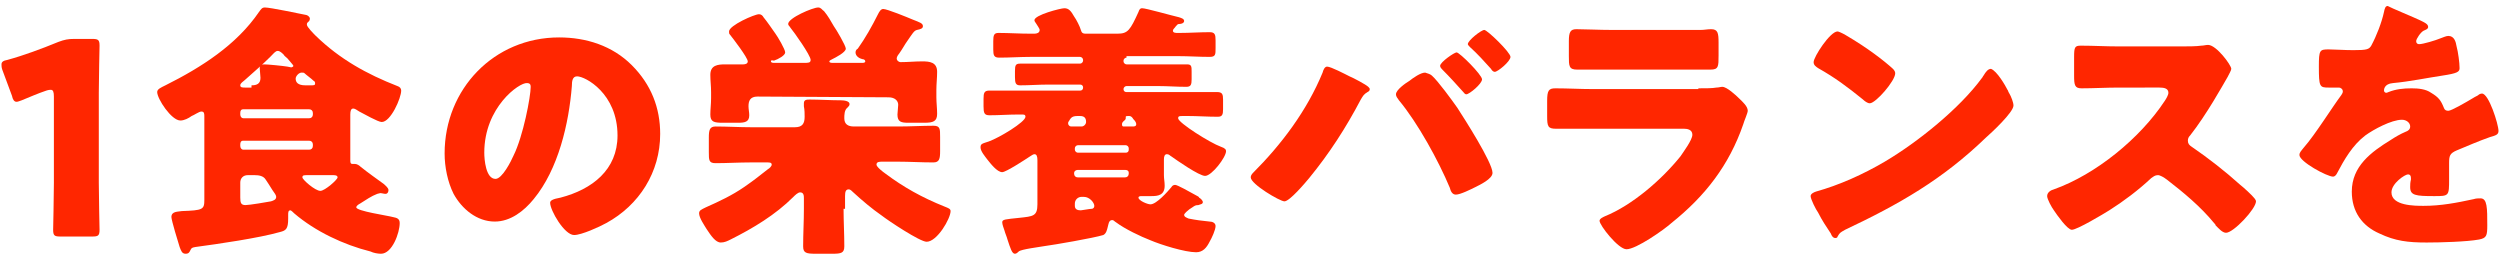 <?xml version="1.0" encoding="utf-8"?>
<!-- Generator: Adobe Illustrator 24.1.0, SVG Export Plug-In . SVG Version: 6.00 Build 0)  -->
<svg version="1.1" id="レイヤー_1" xmlns="http://www.w3.org/2000/svg" xmlns:xlink="http://www.w3.org/1999/xlink" x="0px"
	 y="0px" viewBox="0 0 334 35" style="enable-background:new 0 0 334 35;" xml:space="preserve">
<style type="text/css">
	.st0{fill:#FF2600;}
</style>
<g>
	<path class="st0" d="M13.2,24.4c0,1.9,0.1,6,0.1,6.3c0,0.8-0.2,0.9-1,0.9H8.1c-0.8,0-1-0.1-1-0.9c0-0.3,0.1-4.4,0.1-6.3V12.9
		c0-0.6-0.1-0.9-0.4-0.9c-0.1,0-0.3,0-0.6,0.1C5,12.5,3.9,13,2.9,13.4c-0.3,0.1-0.5,0.2-0.7,0.2c-0.3,0-0.5-0.3-0.6-0.8L0.3,9.3
		C0.2,9,0.2,8.8,0.2,8.6C0.2,8.3,0.4,8.1,1,8c2.2-0.6,4.6-1.5,6.8-2.4c0.8-0.3,1.3-0.4,2.1-0.4h2.4c0.8,0,1,0.1,1,0.9
		c0,0.3-0.1,4.4-0.1,6.3C13.2,12.4,13.2,24.4,13.2,24.4z"/>
	<path class="st0" d="M48.1,27.2c-0.2,0.1-0.5,0.3-0.5,0.5c0,0.5,4.2,1.1,4.9,1.3c0.5,0.1,0.9,0.2,0.9,0.8c0,1.3-1,4.1-2.5,4.1
		c-0.4,0-1-0.1-1.4-0.3c-3.6-0.9-7.4-2.7-10.2-5.1c-0.1-0.1-0.4-0.4-0.5-0.4c-0.3,0-0.3,0.3-0.3,0.6v0.5c0,1.4-0.3,1.6-1.1,1.8
		c-2.8,0.8-8.3,1.6-11.3,2c-0.5,0.1-0.5,0.1-0.7,0.5c-0.1,0.2-0.2,0.4-0.6,0.4c-0.5,0-0.6-0.4-0.8-0.9c-0.2-0.6-1.1-3.6-1.1-4
		c0-0.8,0.9-0.7,1.4-0.8c2.8-0.1,3-0.2,3-1.5V15.6c0-0.4,0-0.7-0.4-0.7c-0.3,0-1,0.5-1.3,0.6c-0.4,0.3-1,0.6-1.5,0.6
		c-1.2,0-3.1-2.9-3.1-3.8c0-0.4,0.5-0.6,1.1-0.9C26.9,9,31.6,6,34.6,1.6C34.9,1.2,35,1,35.4,1c0.7,0,4.5,0.8,5.5,1
		c0.1,0,0.5,0.2,0.5,0.5S41.2,2.9,41.1,3C41,3.1,41,3.2,41,3.3c0,0.3,0.9,1.2,1.2,1.5c3.2,3.1,6.8,5.1,10.9,6.7
		c0.3,0.1,0.5,0.3,0.5,0.6c0,1-1.4,4.2-2.6,4.2c-0.5,0-2.4-1.1-3-1.4c-0.3-0.2-0.6-0.4-0.8-0.4c-0.3,0-0.4,0.3-0.4,0.8v3.2
		c0,0.9,0,1.8,0,2.8c0,0.4,0,0.6,0.3,0.6h0.3c0.3,0,0.6,0.2,0.8,0.4c1,0.8,2,1.5,3.1,2.3c0.2,0.2,0.6,0.5,0.6,0.8
		c0,0.2-0.1,0.5-0.4,0.5c-0.2,0-0.5-0.1-0.7-0.1c-0.1,0-0.3,0.1-0.4,0.1C49.6,26.2,48.9,26.7,48.1,27.2z M41.3,15.8
		c0.3,0,0.5-0.2,0.5-0.5v-0.2c0-0.3-0.2-0.5-0.5-0.5h-8.8c-0.3,0-0.4,0.2-0.4,0.5v0.2c0,0.3,0.2,0.5,0.4,0.5H41.3z M32.5,18.8
		c-0.3,0-0.4,0.2-0.4,0.5v0.2c0,0.3,0.2,0.5,0.4,0.5h8.8c0.3,0,0.5-0.2,0.5-0.5v-0.2c0-0.3-0.2-0.5-0.5-0.5H32.5z M33.1,23.4
		c-0.6,0-1,0.4-1,1v2c0,0.7,0.1,1,0.7,1c0.5,0,2.9-0.4,3.4-0.5c0.3-0.1,0.7-0.2,0.7-0.6c0-0.2-0.2-0.5-0.5-0.9
		c-0.3-0.5-0.7-1.1-0.9-1.4c-0.3-0.5-0.9-0.6-1.5-0.6H33.1z M33.6,11.4c0.7,0,1.2-0.2,1.2-1c0-0.3-0.1-1-0.1-1.3
		c0-0.4,0.3-0.5,0.6-0.5c0.5,0,2.5,0.2,3.1,0.3c0.1,0,0.4,0.1,0.5,0.1s0.3-0.1,0.3-0.2c0-0.1-0.4-0.5-0.8-1
		c-0.2-0.2-0.4-0.3-0.5-0.5c-0.2-0.2-0.5-0.5-0.8-0.5s-0.6,0.4-1,0.8c-1.1,1.1-2.3,2.1-3.4,3.1c-0.2,0.2-0.6,0.4-0.6,0.7
		s0.3,0.3,0.7,0.3h0.8V11.4z M41.5,11.4c0.5,0,0.6,0,0.6-0.3c0-0.1-0.1-0.3-0.2-0.3c-0.3-0.3-1-0.8-1.2-1c-0.1-0.1-0.2-0.1-0.4-0.1
		c-0.4,0-0.8,0.5-0.8,0.8c0,0.5,0.3,0.9,1.3,0.9C40.8,11.4,41.5,11.4,41.5,11.4z M41.1,23.4c-0.5,0-0.7,0-0.7,0.3s1.7,1.8,2.4,1.8
		c0.6,0,2.3-1.5,2.3-1.8s-0.4-0.3-0.6-0.3c-0.9,0-1.9,0-2.8,0H41.1z"/>
	<path class="st0" d="M84.4,8.7c2.6,2.6,3.8,5.7,3.8,9.2c0,5.1-2.8,9.5-7.2,11.9c-0.9,0.5-3.3,1.6-4.3,1.6c-1.3,0-3.2-3.3-3.2-4.3
		c0-0.3,0.3-0.5,1.4-0.7c4.2-1.1,7.6-3.7,7.6-8.3c0-5.6-4.3-7.9-5.4-7.9c-0.6,0-0.7,0.6-0.7,1.3c-0.4,5-1.8,11.1-5.1,15.1
		c-1.3,1.6-3.1,3-5.2,3c-2.4,0-4.4-1.7-5.5-3.7c-0.8-1.6-1.2-3.6-1.2-5.4C59.4,11.9,66,5,74.7,5C78.3,5,81.8,6.1,84.4,8.7z
		 M64.7,20.4c0,0.9,0.2,3.5,1.5,3.5c0.9,0,2.1-2.4,2.4-3.1c1.3-2.6,2.3-7.9,2.3-9.2c0-0.3-0.1-0.5-0.5-0.5
		C69.4,11,64.7,14.3,64.7,20.4z"/>
	<path class="st0" d="M112.7,27.9c0,1.7,0.1,3.3,0.1,5c0,0.9-0.4,1-1.6,1H109c-1.3,0-1.7-0.1-1.7-1c0-1.7,0.1-3.3,0.1-5v-1.4
		c0-0.3,0-0.8-0.5-0.8c-0.3,0-0.7,0.4-0.9,0.6c-2.4,2.4-5.4,4.2-8.4,5.7c-0.4,0.2-0.8,0.4-1.3,0.4c-0.7,0-1.3-0.9-1.9-1.8
		c-0.3-0.5-1-1.5-1-2.1c0-0.4,0.3-0.5,0.9-0.8c1.8-0.8,3.5-1.6,5.1-2.7c1.3-0.9,1.8-1.3,3.2-2.4c0.2-0.1,0.5-0.4,0.5-0.6
		c0-0.3-0.3-0.3-0.6-0.3h-2.2c-1.6,0-3.2,0.1-4.7,0.1c-0.9,0-0.9-0.4-0.9-1.5v-1.9c0-1,0.1-1.5,0.9-1.5c1.6,0,3.2,0.1,4.7,0.1h5.9
		c1,0,1.3-0.5,1.3-1.4c0-0.4,0-0.9-0.1-1.4c0-0.1,0-0.3,0-0.4c0-0.5,0.4-0.5,0.8-0.5c1.2,0,2.9,0.1,4.1,0.1c0.5,0,1.2,0.1,1.2,0.5
		c0,0.2-0.1,0.3-0.3,0.5c-0.4,0.3-0.4,1-0.4,1.4c0,0.8,0.5,1.1,1.3,1.1h5.9c1.6,0,3.2-0.1,4.7-0.1c0.9,0,0.9,0.4,0.9,1.5v1.9
		c0,1-0.1,1.5-0.9,1.5c-1.6,0-3.2-0.1-4.7-0.1h-2.1c-0.4,0-0.8,0-0.8,0.4c0,0.3,0.9,1,1.2,1.2c2.4,1.8,4.9,3.2,7.9,4.4
		c0.5,0.2,0.8,0.3,0.8,0.6c0,1-1.8,4.1-3.2,4.1c-0.9,0-5.1-2.8-6-3.5c-1.3-0.9-2.6-2-3.8-3.1c-0.2-0.2-0.4-0.4-0.6-0.4
		c-0.4,0-0.5,0.3-0.5,0.9v1.7H112.7z M101.2,12.9c-1,0-1.2,0.6-1.2,1.3c0,0.4,0.1,0.8,0.1,1.2c0,0.9-0.6,1-1.5,1h-2
		c-1.2,0-1.7-0.1-1.7-1.1c0-0.7,0.1-1.4,0.1-2.2v-0.8c0-0.8-0.1-1.5-0.1-2.3c0-1.3,1-1.4,2-1.4c0.8,0,1.6,0,2.4,0
		c0.3,0,0.6-0.1,0.6-0.4c0-0.5-2-3.1-2.4-3.6c-0.1-0.1-0.1-0.2-0.1-0.4c0-0.8,3.4-2.3,4-2.3c0.3,0,0.5,0.2,0.6,0.4
		c0.5,0.6,1.1,1.5,1.6,2.2c0.3,0.4,1.3,2.1,1.3,2.5s-0.9,0.9-1.5,1.1C103,8,103,8.1,103,8.2c0,0.2,0.3,0.2,0.5,0.2h3.9
		c0.6,0,0.9,0,0.9-0.4c0-0.6-2.2-3.7-2.7-4.3c-0.1-0.2-0.3-0.3-0.3-0.5c0-0.8,3.3-2.2,4-2.2c0.4,0,0.5,0.3,0.8,0.5
		c0.5,0.6,0.9,1.3,1.3,2c0.3,0.4,1.6,2.6,1.6,3c0,0.5-1.4,1.2-1.8,1.4c-0.2,0.1-0.4,0.2-0.4,0.3c0,0.2,0.3,0.2,0.5,0.2h3.9
		c0.1,0,0.4,0,0.4-0.2s-0.2-0.3-0.4-0.3c-0.4-0.1-0.9-0.4-0.9-0.9c0-0.2,0.1-0.4,0.3-0.5c1-1.4,1.9-3,2.7-4.6
		c0.2-0.4,0.4-0.7,0.7-0.7c0.5,0,3.2,1.1,3.9,1.4c1,0.4,1.4,0.5,1.4,0.9c0,0.3-0.3,0.4-0.8,0.5c-0.4,0.1-0.6,0.5-1.3,1.5
		c-0.3,0.4-0.6,1-1.1,1.7c-0.1,0.1-0.3,0.4-0.3,0.6c0,0.3,0.3,0.5,0.5,0.5c1,0,1.9-0.1,2.9-0.1s2,0.1,2,1.4c0,0.8-0.1,1.6-0.1,2.4v1
		c0,0.7,0.1,1.5,0.1,2.2c0,1-0.5,1.2-1.7,1.2h-2.1c-1,0-1.5-0.1-1.5-1.1c0-0.3,0.1-1,0.1-1.3c0-0.5-0.4-1-1.3-1L101.2,12.9
		L101.2,12.9z"/>
	<path class="st0" d="M150.5,7.7c-0.2,0-0.4,0.2-0.4,0.4v0.1c0,0.2,0.2,0.4,0.4,0.4h4.3c1.3,0,2.5,0,3.8,0c0.6,0,0.6,0.3,0.6,1v1
		c0,0.7-0.1,1-0.7,1c-1.3,0-2.5-0.1-3.7-0.1h-4.3c-0.2,0-0.4,0.2-0.4,0.4s0.1,0.4,0.4,0.4h7.9c1.4,0,2.8,0,4.2,0
		c0.7,0,0.8,0.3,0.8,1v1.3c0,0.7-0.1,1-0.7,1c-1.4,0-2.7-0.1-4-0.1H158c-0.4,0-0.6,0-0.6,0.3c0,0.6,4.3,3.3,5.7,3.8
		c0.6,0.2,0.7,0.4,0.7,0.6c0,0.8-1.9,3.3-2.8,3.3c-0.8,0-3.8-2.1-4.5-2.6c-0.2-0.1-0.3-0.3-0.6-0.3s-0.4,0.3-0.4,0.7v2.1
		c0,0.5,0.1,0.9,0.1,1.4c0,1.3-0.9,1.4-1.8,1.4h-1.3c-0.1,0-0.4,0-0.4,0.2c0,0.4,1.2,0.9,1.6,0.9c0.8,0,2.3-1.7,2.8-2.3
		c0.1-0.2,0.3-0.3,0.5-0.3c0.3,0,1.9,0.9,2.8,1.4c0.2,0.1,0.4,0.2,0.4,0.3c0.2,0.1,0.5,0.4,0.5,0.6c0,0.3-0.4,0.3-0.6,0.4
		c-0.4,0-0.5,0.1-0.8,0.3c-0.2,0.1-0.6,0.4-0.8,0.6c-0.1,0.1-0.3,0.3-0.3,0.4c0,0.3,0.4,0.4,0.6,0.5c1,0.2,1.8,0.3,2.8,0.4
		c0.4,0,0.8,0.2,0.8,0.6c0,0.5-0.5,1.6-0.8,2.1c-0.4,0.8-0.9,1.4-1.8,1.4c-1.5,0-4.7-1-6.1-1.6c-1.3-0.5-3.4-1.5-4.6-2.4
		c-0.2-0.1-0.3-0.3-0.5-0.3c-0.5,0-0.5,0.6-0.6,0.9c-0.1,0.4-0.2,0.9-0.6,1.1c-1.3,0.4-6.5,1.3-8,1.5c-0.5,0.1-3,0.4-3.3,0.7
		c-0.1,0.1-0.3,0.3-0.5,0.3c-0.4,0-0.6-0.7-1-1.9c-0.1-0.4-0.3-0.8-0.4-1.2c-0.1-0.3-0.3-0.8-0.3-1.1c0-0.4,0.4-0.4,2.3-0.6
		c1.8-0.2,2.4-0.2,2.4-1.8v-5.9c0-0.5-0.1-0.8-0.4-0.8c-0.2,0-0.4,0.2-0.6,0.3c-0.6,0.4-3.2,2.1-3.7,2.1c-0.7,0-1.6-1.2-2-1.7
		c-0.3-0.4-0.9-1.1-0.9-1.6s0.2-0.5,1.1-0.8c1.4-0.5,4.9-2.6,4.9-3.3c0-0.3-0.2-0.3-0.5-0.3H136c-1.3,0-2.5,0.1-3.8,0.1
		c-0.7,0-0.8-0.3-0.8-1.2v-1c0-0.8,0.1-1.1,0.8-1.1c1.4,0,2.8,0,4.2,0h7.9c0.3,0,0.4-0.2,0.4-0.4c0-0.3-0.2-0.4-0.4-0.4H140
		c-1.2,0-2.5,0.1-3.7,0.1c-0.6,0-0.7-0.3-0.7-1.1V9.5c0-0.8,0.1-1,0.7-1c1.2,0,2.5,0,3.7,0h4.3c0.2,0,0.4-0.2,0.4-0.4V8
		c0-0.2-0.2-0.4-0.4-0.4h-6.6c-1.4,0-2.8,0.1-4.2,0.1c-0.7,0-0.8-0.3-0.8-1.1V5.5c0-0.8,0.1-1.1,0.7-1.1c1.4,0,2.8,0.1,4.3,0.1h0.5
		c0.3,0,0.7-0.1,0.7-0.5c0-0.2-0.4-0.7-0.5-0.9c-0.1-0.1-0.2-0.3-0.2-0.4c0-0.7,3.5-1.6,4-1.6c0.6,0,0.9,0.4,1.3,1.1
		c0.3,0.4,0.8,1.4,0.9,1.8c0.1,0.4,0.3,0.5,0.6,0.5h4.3c1.4,0,1.7-0.5,2.8-2.9c0.1-0.3,0.2-0.5,0.5-0.5c0.5,0,4,1,4.9,1.2
		c0.3,0.1,0.7,0.2,0.7,0.5s-0.4,0.4-0.6,0.4c-0.3,0-0.3,0.1-0.5,0.3c-0.2,0.3-0.4,0.4-0.4,0.6c0,0.3,0.4,0.3,0.6,0.3h0.3
		c1.3,0,2.7-0.1,4-0.1c0.7,0,0.8,0.3,0.8,1.1v1c0,0.9,0,1.2-0.8,1.2c-1.4,0-2.8-0.1-4.2-0.1h-6.9V7.7z M143.9,15.5
		c-0.8,0-0.9,0.4-1.1,0.7c-0.1,0.1-0.1,0.2-0.1,0.3c0,0.2,0.2,0.4,0.4,0.4h1.4c0.3,0,0.6-0.3,0.6-0.6c0-0.5-0.2-0.8-0.8-0.8
		C144.3,15.5,143.9,15.5,143.9,15.5z M150.8,19.8c0-0.2-0.2-0.4-0.4-0.4H144c-0.2,0-0.4,0.2-0.4,0.4V20c0,0.2,0.2,0.4,0.4,0.4h6.4
		c0.2,0,0.4-0.1,0.4-0.4L150.8,19.8L150.8,19.8z M150.8,23.1c0-0.3-0.2-0.4-0.5-0.4H144c-0.3,0-0.5,0.2-0.5,0.4v0.1
		c0,0.3,0.2,0.5,0.5,0.5h6.3c0.3,0,0.5-0.2,0.5-0.5V23.1z M144.5,26.3c-0.5,0-0.9,0.4-0.9,0.9v0.3c0,0.5,0.4,0.6,0.8,0.6
		c0.1,0,1.2-0.2,1.4-0.2c0.3,0,0.4-0.2,0.4-0.4c0-0.4-0.6-1.2-1.4-1.2C144.8,26.3,144.5,26.3,144.5,26.3z M150.7,15.5
		c-0.1,0-0.3,0-0.3,0.1v0.2c0,0.2-0.2,0.3-0.3,0.4s-0.2,0.2-0.2,0.4c0,0.3,0.1,0.3,0.3,0.3h1.1c0.2,0,0.5,0,0.5-0.3
		c0-0.2-0.1-0.4-0.4-0.7c-0.1-0.2-0.3-0.4-0.5-0.4C150.9,15.5,150.7,15.5,150.7,15.5z"/>
	<path class="st0" d="M180.3,10.2c0.5,0.2,2.2,1.1,2.5,1.4c0.1,0.1,0.2,0.2,0.2,0.3c0,0.2-0.1,0.3-0.3,0.4c-0.5,0.3-0.6,0.5-0.9,1
		c-2,3.8-4.2,7.2-6.9,10.5c-0.5,0.6-2.6,3.1-3.3,3.1c-0.6,0-4.5-2.3-4.5-3.2c0-0.2,0.1-0.4,0.3-0.6c3.8-3.8,7.2-8.3,9.3-13.4
		c0.1-0.4,0.3-0.8,0.6-0.8C177.8,8.9,179.7,9.9,180.3,10.2z M191.3,10.1c0.8,0.7,2.7,3.3,3.4,4.3c0.9,1.4,4.7,7.3,4.7,8.7
		c0,0.8-1.7,1.6-2.3,1.9s-2,1-2.6,1c-0.5,0-0.7-0.5-0.8-0.9c-1.5-3.6-4.3-8.7-6.8-11.7c-0.2-0.3-0.4-0.5-0.4-0.8
		c0-0.6,1.3-1.5,1.8-1.8c0.5-0.4,1.5-1.1,2.1-1.1C190.7,9.8,191.1,9.9,191.3,10.1z M198,10.6c0,0.6-1.7,2-2.1,2
		c-0.2,0-0.3-0.2-0.4-0.3c-0.9-1-1.8-2-2.8-3c-0.1-0.1-0.3-0.3-0.3-0.5c0-0.5,1.9-1.8,2.2-1.8C195,7,198,10,198,10.6z M201.8,7.6
		c0,0.6-1.7,2-2.1,2c-0.2,0-0.4-0.2-0.5-0.4c-0.9-1-1.8-2-2.8-2.9c-0.1-0.1-0.3-0.3-0.3-0.4c0-0.5,1.8-1.9,2.2-1.9
		C198.7,4,201.8,7,201.8,7.6z"/>
	<path class="st0" d="M226.9,11.8c0.9,0,1.9,0,2.4-0.1c0.3,0,0.6-0.1,0.8-0.1c0.6,0,1.8,1.1,2.3,1.6c0.4,0.4,1.1,1,1.1,1.6
		c0,0.3-0.5,1.4-0.6,1.8c-1.9,5.5-5.1,9.6-9.6,13.2c-1,0.9-4.7,3.5-6,3.5c-1.1,0-3.6-3.2-3.6-3.8c0-0.3,0.5-0.5,0.7-0.6
		c3.7-1.5,7.6-4.9,10.1-8c0.4-0.6,1.6-2.2,1.6-2.9c0-0.7-0.7-0.8-1.1-0.8h-12.3c-1.6,0-3.2,0-4.8,0c-1.1,0-1.2-0.3-1.2-1.7v-2
		c0-1.4,0.2-1.7,1.1-1.7c1.7,0,3.3,0.1,5,0.1h14.1V11.8z M223.8,4c1.1,0,2.3,0,3.4,0c0.5,0,0.9-0.1,1.4-0.1c0.9,0,1,0.5,1,1.8v1.7
		c0,1.5,0,1.9-1.1,1.9c-1.6,0-3.2,0-4.7,0h-8.4c-1.5,0-3.1,0-4.7,0c-1.1,0-1.1-0.5-1.1-1.8v-2c0-1.2,0.2-1.6,1-1.6
		c1.1,0,3.1,0.1,4.8,0.1C215.4,4,223.8,4,223.8,4z"/>
	<path class="st0" d="M268.2,12c0.1,0.1,0.1,0.3,0.2,0.4c0.3,0.5,0.6,1.3,0.6,1.7c0,0.9-2.9,3.6-3.7,4.3
		c-5.8,5.6-11.6,8.9-18.8,12.3c-0.7,0.4-0.7,0.4-1,0.9c0,0.1-0.1,0.2-0.3,0.2c-0.3,0-0.5-0.3-0.6-0.6c-0.6-0.9-1.2-1.8-1.7-2.8
		c-0.3-0.4-1-1.8-1-2.2c0-0.3,0.4-0.5,0.7-0.6c3.2-0.9,6.3-2.3,9.2-4c4.4-2.6,10-7.1,13-11.2c0.1-0.1,0.1-0.2,0.2-0.3
		c0.3-0.5,0.6-0.9,1-0.9C266.8,9.5,267.9,11.4,268.2,12z M246.6,4.7c2.9,1.7,5.1,3.4,6.3,4.5c0.2,0.2,0.3,0.4,0.3,0.6
		c0,1-2.6,4-3.4,4c-0.3,0-0.7-0.3-0.9-0.5c-2.1-1.7-3.7-2.9-6-4.2c-0.3-0.2-0.6-0.4-0.6-0.8c0-0.7,2.2-4.1,3.2-4.1
		C245.6,4.2,246.1,4.4,246.6,4.7z"/>
	<path class="st0" d="M291.6,6.2c0.7,0,1.8,0,2.5-0.1c0.3,0,0.6-0.1,0.9-0.1c1.1,0,3.1,2.7,3.1,3.2c0,0.2-0.3,0.7-0.5,1.1
		c-0.7,1.2-2.8,5-5,7.8c-0.2,0.2-0.3,0.4-0.3,0.7c0,0.4,0.2,0.6,0.5,0.8c2.2,1.5,4.5,3.3,6.5,5.1c0.4,0.3,1.6,1.4,1.9,1.8
		c0.1,0.1,0.2,0.3,0.2,0.4c0,1-3,4.2-4,4.2c-0.5,0-1-0.6-1.4-1c0-0.1-0.1-0.2-0.2-0.3c-1.8-2.2-4.1-4.1-6.3-5.8
		c-0.4-0.3-0.9-0.6-1.2-0.6c-0.4,0-0.6,0.2-0.9,0.4c-1.7,1.6-3.7,3.1-5.6,4.3c-0.8,0.5-4.3,2.6-5,2.6c-0.6,0-2-2-2.4-2.6
		c-0.3-0.4-0.9-1.5-0.9-1.9c0-0.5,0.5-0.8,0.9-0.9c5.6-2,11.5-6.8,14.8-11.8c0.2-0.3,0.5-0.8,0.5-1.1c0-0.6-0.6-0.7-1.2-0.7H283
		c-1.6,0-3.3,0.1-4.9,0.1c-0.9,0-1-0.4-1-1.7V7.6c0-1.3,0.1-1.5,0.9-1.5c1.7,0,3.3,0.1,5,0.1H291.6z"/>
	<path class="st0" d="M323.3,2.7c0.6,0.3,1.1,0.5,1.1,0.9c0,0.3-0.4,0.4-0.6,0.5c-0.4,0.2-1,1.1-1,1.4s0.2,0.4,0.4,0.4
		c0.5,0,2.2-0.5,2.9-0.8c0.3-0.1,0.7-0.3,1-0.3c0.8,0,1,0.8,1.1,1.4c0.2,0.7,0.4,2.2,0.4,2.9c0,0.5-0.3,0.7-2.3,1s-4.4,0.8-6.6,1
		c-1.2,0.1-1.2,0.9-1.2,1c0,0.2,0.2,0.3,0.3,0.3c0.1,0,0.3-0.1,0.3-0.1c1-0.4,2-0.5,3.1-0.5c0.9,0,1.9,0.1,2.6,0.6
		c1,0.6,1.3,1,1.7,2c0.1,0.3,0.3,0.4,0.6,0.4c0.4,0,2.3-1.1,3.3-1.7c0.3-0.2,0.6-0.3,0.7-0.4c0.1-0.1,0.3-0.2,0.5-0.2
		c0.9,0,2.2,4.1,2.2,5c0,0.5-0.4,0.6-1.1,0.8c-1.7,0.6-2.8,1.1-4.5,1.8c-0.9,0.4-1,0.7-1,1.7c0,0.4,0,1.3,0,2.1c0,2.3,0,2.3-2,2.3
		c-2.5,0-3.2-0.1-3.2-1.2c0-0.3,0-0.6,0.1-1v-0.2c0-0.3-0.1-0.5-0.4-0.5c-0.4,0-2.2,1.2-2.2,2.4c0,1.8,3.1,1.8,4.3,1.8
		c2.3,0,4.4-0.4,6.7-0.9c0.3-0.1,0.6-0.1,0.9-0.1c0.9,0,0.9,1.3,0.9,3.6c0,1.4-0.1,1.7-1.1,1.9c-1.6,0.3-5.2,0.4-7,0.4
		c-2.5,0-4.2-0.2-6.3-1.2c-2.3-1-3.7-2.9-3.7-5.6c0-3.4,2.6-5.3,5.2-6.9c0.6-0.4,1.3-0.8,2-1.1c0.3-0.1,0.6-0.3,0.6-0.7
		c0-0.5-0.5-0.9-1.1-0.9c-1.4,0-3.8,1.3-4.9,2.1c-1.7,1.3-2.8,3.2-3.8,5.1c-0.1,0.2-0.3,0.4-0.5,0.4c-0.8,0-4.5-2-4.5-2.9
		c0-0.3,0.2-0.5,0.6-1c1.5-1.7,3.8-5.4,5-7c0.2-0.3,0.2-0.4,0.2-0.5c0-0.3-0.3-0.5-0.5-0.5c-0.4,0-0.9,0-1.4,0
		c-1.2,0-1.3-0.1-1.3-2.8c0-2.2,0.1-2.3,1.3-2.3c0.8,0,2.1,0.1,3.3,0.1c1.8,0,2.1-0.1,2.4-0.6c0.7-1.3,1.4-3.1,1.7-4.5
		c0.1-0.5,0.2-0.8,0.5-0.8C319.3,1,322.7,2.4,323.3,2.7z"/>
</g>
</svg>
